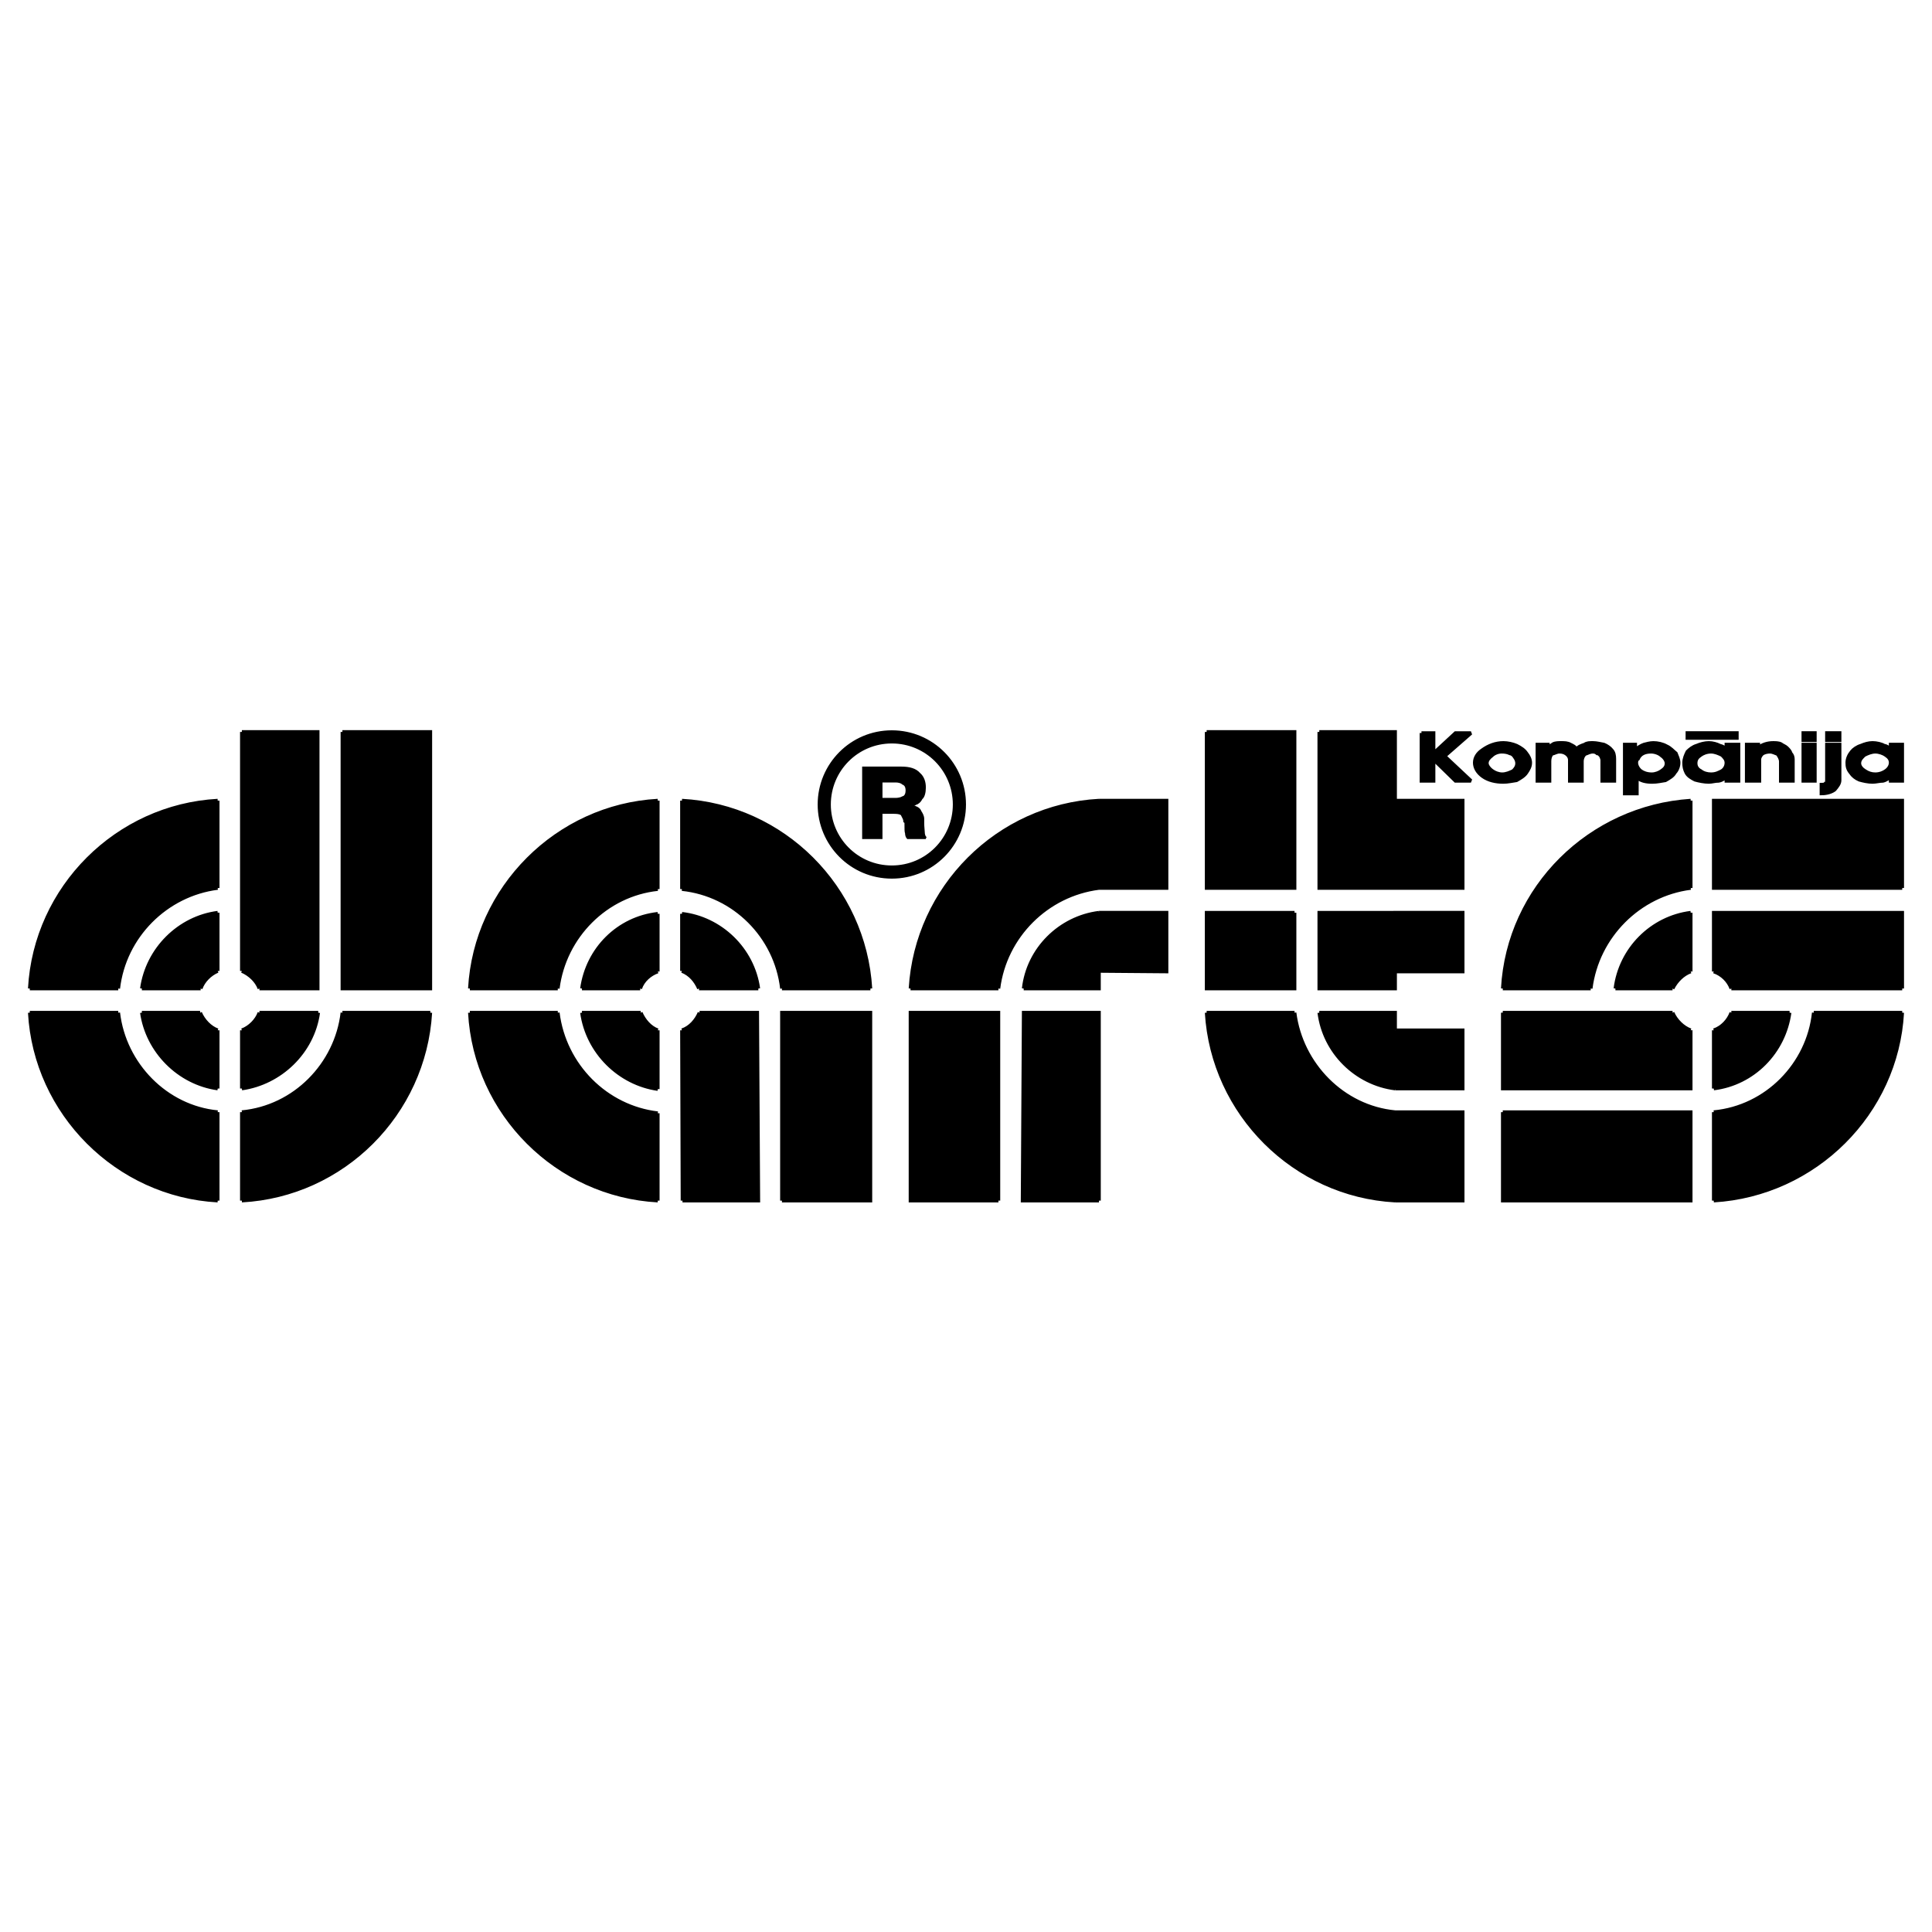 <?xml version="1.0" encoding="utf-8"?>
<!-- Generator: Adobe Illustrator 13.0.0, SVG Export Plug-In . SVG Version: 6.00 Build 14948)  -->
<!DOCTYPE svg PUBLIC "-//W3C//DTD SVG 1.0//EN" "http://www.w3.org/TR/2001/REC-SVG-20010904/DTD/svg10.dtd">
<svg version="1.0" id="Layer_1" xmlns="http://www.w3.org/2000/svg" xmlns:xlink="http://www.w3.org/1999/xlink" x="0px" y="0px"
	 width="192.756px" height="192.756px" viewBox="0 0 192.756 192.756" enable-background="new 0 0 192.756 192.756"
	 xml:space="preserve">
<g>
	<polygon fill-rule="evenodd" clip-rule="evenodd" fill="#FFFFFF" points="0,0 192.756,0 192.756,192.756 0,192.756 0,0 	"/>
	<path fill-rule="evenodd" clip-rule="evenodd" stroke="#000000" stroke-width="0.36" stroke-miterlimit="2.613" d="
		M168.352,73.136h4.933v0.493h-4.933V73.136L168.352,73.136L168.352,73.136L168.352,73.136z M141.82,73.136v4.77h1.206v-2.138
		l2.192,2.138h1.535l-2.631-2.467l2.631-2.302h-1.535l-2.192,2.028v-2.028H141.82L141.82,73.136L141.82,73.136L141.82,73.136z
		 M147.904,74.835c-0.492,0.329-0.767,0.767-0.767,1.261c0,0.493,0.274,0.986,0.822,1.37c0.549,0.383,1.261,0.548,2.028,0.548
		c0.438,0,0.932-0.109,1.315-0.165c0.384-0.219,0.768-0.438,0.986-0.767c0.22-0.329,0.384-0.603,0.384-0.986
		c0-0.329-0.164-0.658-0.384-0.932c-0.219-0.329-0.548-0.548-0.986-0.768c-0.384-0.165-0.877-0.274-1.315-0.274
		C149.221,74.123,148.509,74.396,147.904,74.835L147.904,74.835L147.904,74.835L147.904,74.835L147.904,74.835z M148.837,75.383
		c0.22-0.219,0.604-0.384,0.986-0.384c0.33,0,0.604,0.055,0.823,0.165c0.273,0.055,0.383,0.219,0.492,0.384
		c0.165,0.219,0.221,0.438,0.221,0.603c0,0.329-0.165,0.548-0.384,0.767c-0.329,0.165-0.713,0.329-1.098,0.329
		c-0.384,0-0.768-0.165-0.986-0.329c-0.329-0.219-0.549-0.548-0.549-0.767C148.343,75.822,148.562,75.602,148.837,75.383
		L148.837,75.383L148.837,75.383L148.837,75.383L148.837,75.383z M153.388,74.287v3.618h1.205v-1.974l0,0
		c0-0.329,0.109-0.548,0.219-0.712c0.274-0.055,0.494-0.219,0.768-0.219c0.274,0,0.494,0.055,0.713,0.219s0.329,0.383,0.329,0.603
		l0,0v2.083h1.206v-1.974l0,0c0-0.219,0.108-0.548,0.329-0.712c0.218-0.055,0.438-0.219,0.767-0.219
		c0.164,0,0.329,0.055,0.438,0.165c0.165,0,0.274,0.165,0.329,0.219s0.165,0.329,0.165,0.438l0,0v2.083h1.205v-2.193l0,0
		c0-0.329-0.054-0.658-0.274-0.877c-0.163-0.219-0.492-0.438-0.767-0.548c-0.329-0.055-0.713-0.165-1.097-0.165
		c-0.328,0-0.603,0-0.822,0.165c-0.328,0.109-0.657,0.219-0.822,0.493c-0.109-0.274-0.383-0.384-0.603-0.493
		c-0.274-0.165-0.603-0.165-0.932-0.165c-0.22,0-0.549,0-0.768,0.109c-0.22,0.165-0.384,0.219-0.549,0.384l0,0v-0.329H153.388
		L153.388,74.287L153.388,74.287L153.388,74.287z M162.103,79.166h1.206v-1.644l0,0c0.328,0.384,0.933,0.493,1.534,0.493
		c0.494,0,0.933-0.109,1.315-0.165c0.384-0.219,0.769-0.438,0.933-0.767c0.219-0.219,0.384-0.603,0.384-0.986
		c0-0.329-0.165-0.658-0.274-0.932c-0.273-0.219-0.548-0.548-0.932-0.713c-0.383-0.219-0.877-0.329-1.315-0.329
		c-0.329,0-0.712,0.109-0.933,0.165c-0.328,0.109-0.602,0.329-0.877,0.493l0,0v-0.493h-1.041V79.166L162.103,79.166L162.103,79.166
		L162.103,79.166z M163.419,75.712c0.218-0.493,0.656-0.712,1.314-0.712c0.384,0,0.822,0.165,1.042,0.384
		c0.328,0.219,0.493,0.548,0.493,0.768c0,0.329-0.165,0.548-0.493,0.767c-0.22,0.165-0.604,0.329-0.987,0.329
		c-0.493,0-0.877-0.165-1.096-0.329c-0.273-0.219-0.439-0.548-0.439-0.822C163.253,75.931,163.309,75.767,163.419,75.712
		L163.419,75.712L163.419,75.712L163.419,75.712L163.419,75.712z M168.022,76.096c0,0.383,0.055,0.658,0.22,0.986
		c0.164,0.329,0.548,0.548,0.876,0.713c0.385,0.11,0.933,0.219,1.371,0.219c0.329,0,0.604-0.109,0.987-0.109
		c0.328-0.056,0.657-0.275,0.767-0.439l0,0v0.439h1.206v-3.618h-1.206v0.493l0,0c-0.109-0.165-0.384-0.329-0.657-0.384
		c-0.33-0.165-0.714-0.274-1.097-0.274c-0.384,0-0.822,0.109-1.206,0.274c-0.384,0.109-0.713,0.384-0.932,0.603
		C168.188,75.329,168.022,75.712,168.022,76.096L168.022,76.096L168.022,76.096L168.022,76.096L168.022,76.096z M170.709,77.247
		c-0.385,0-0.769-0.109-1.042-0.329c-0.329-0.164-0.493-0.438-0.493-0.767c0-0.384,0.164-0.603,0.493-0.822
		c0.22-0.165,0.604-0.329,1.042-0.329c0.384,0,0.768,0.165,1.096,0.329c0.22,0.219,0.438,0.438,0.438,0.768
		c0,0.274-0.109,0.603-0.438,0.822C171.477,77.083,171.202,77.247,170.709,77.247L170.709,77.247L170.709,77.247L170.709,77.247
		L170.709,77.247z M174.271,74.287v3.618h1.262v-2.138l0,0c0-0.165,0.109-0.384,0.273-0.548c0.219-0.165,0.548-0.219,0.767-0.219
		c0.329,0,0.549,0.165,0.768,0.219c0.165,0.219,0.33,0.493,0.33,0.767l0,0v1.919h1.205v-2.138l0,0c0-0.219-0.055-0.438-0.219-0.603
		c-0.056-0.219-0.22-0.384-0.384-0.548c-0.165-0.165-0.384-0.219-0.603-0.384c-0.22-0.109-0.549-0.109-0.769-0.109
		c-0.548,0-1.096,0.165-1.479,0.493l0,0v-0.329H174.271L174.271,74.287L174.271,74.287L174.271,74.287z M179.918,73.136v0.713h1.15
		v-0.713H179.918L179.918,73.136L179.918,73.136L179.918,73.136z M179.918,74.287v3.618h1.15v-3.618H179.918L179.918,74.287
		L179.918,74.287L179.918,74.287z M182.274,73.136v0.713h1.262v-0.713H182.274L182.274,73.136L182.274,73.136L182.274,73.136z
		 M183.536,74.287h-1.262v3.562l0,0c0,0.165-0.055,0.329-0.11,0.329c0,0.055-0.163,0.11-0.438,0.11l0,0v0.877l0,0
		c0.549,0,1.043-0.165,1.316-0.384c0.274-0.329,0.494-0.603,0.494-0.932l0,0V74.287L183.536,74.287L183.536,74.287L183.536,74.287z
		 M184.303,76.096c0,0.383,0.056,0.658,0.329,0.986c0.22,0.329,0.493,0.548,0.877,0.713c0.384,0.11,0.878,0.219,1.316,0.219
		c0.328,0,0.712-0.109,1.041-0.109c0.274-0.056,0.603-0.275,0.767-0.439l0,0v0.439h1.151v-3.618h-1.151v0.493l0,0
		c-0.164-0.165-0.328-0.329-0.657-0.384c-0.274-0.165-0.768-0.274-1.15-0.274c-0.384,0-0.769,0.109-1.152,0.274
		c-0.383,0.109-0.767,0.384-0.931,0.603C184.468,75.329,184.303,75.712,184.303,76.096L184.303,76.096L184.303,76.096
		L184.303,76.096L184.303,76.096z M187.099,77.247c-0.384,0-0.712-0.109-1.042-0.329c-0.274-0.164-0.548-0.438-0.548-0.767
		c0-0.384,0.273-0.603,0.494-0.822c0.328-0.165,0.712-0.329,1.096-0.329s0.822,0.165,1.042,0.329
		c0.328,0.219,0.492,0.438,0.492,0.768c0,0.274-0.164,0.603-0.492,0.822C187.921,77.083,187.537,77.247,187.099,77.247
		L187.099,77.247L187.099,77.247L187.099,77.247z"/>
	<path fill-rule="evenodd" clip-rule="evenodd" d="M21.719,96.871v-5.811l0,0c-3.837,0.493-7.017,3.618-7.565,7.564l0,0h5.866l0,0
		C20.293,97.857,20.951,97.199,21.719,96.871L21.719,96.871L21.719,96.871L21.719,96.871L21.719,96.871z M21.719,88.594
		c-5.153,0.658-9.318,4.824-9.921,10.031l0,0H2.972l0,0c0.548-10.086,8.715-18.199,18.747-18.747l0,0V88.594L21.719,88.594
		L21.719,88.594L21.719,88.594z M21.719,108.602v-5.811l0,0c-0.768-0.273-1.426-0.987-1.754-1.754l0,0h-5.811l0,0
		C14.702,104.874,17.827,108.054,21.719,108.602L21.719,108.602L21.719,108.602L21.719,108.602L21.719,108.602z M21.719,110.959
		v8.825l0,0c-10.032-0.548-18.199-8.717-18.747-18.747l0,0h8.826l0,0C12.4,106.19,16.565,110.465,21.719,110.959L21.719,110.959
		L21.719,110.959L21.719,110.959L21.719,110.959z M24.13,108.602c3.837-0.548,7.071-3.617,7.62-7.564l0,0h-5.866l0,0
		c-0.274,0.767-0.987,1.48-1.754,1.754l0,0V108.602L24.13,108.602L24.13,108.602L24.13,108.602z M42.933,101.037
		c-0.603,10.086-8.716,18.199-18.802,18.747l0,0v-8.825l0,0c5.263-0.494,9.429-4.769,10.032-9.922l0,0H42.933L42.933,101.037
		L42.933,101.037L42.933,101.037z M34.162,98.625h8.771H34.162L34.162,98.625L34.162,98.625L34.162,98.625z M24.13,73.026h7.565
		v25.599h-5.811l0,0c-0.274-0.768-0.987-1.426-1.754-1.754l0,0V73.026L24.13,73.026L24.13,73.026L24.13,73.026z M34.162,73.026
		h8.771v25.599h-8.771V73.026L34.162,73.026L34.162,73.026L34.162,73.026z M65.626,102.791v5.865l0,0
		c-3.837-0.548-7.017-3.672-7.564-7.619l0,0h5.865l0,0C64.256,101.804,64.859,102.518,65.626,102.791L65.626,102.791L65.626,102.791
		L65.626,102.791L65.626,102.791z M65.626,111.067c-5.153-0.603-9.319-4.769-9.977-10.03l0,0h-8.771l0,0
		c0.548,10.086,8.716,18.199,18.747,18.747l0,0V111.067L65.626,111.067L65.626,111.067L65.626,111.067z M65.626,91.17v5.756l0,0
		c-0.768,0.273-1.48,0.876-1.754,1.699l0,0h-5.81l0,0C58.61,94.679,61.68,91.609,65.626,91.17L65.626,91.17L65.626,91.17
		L65.626,91.17L65.626,91.17z M65.626,88.704v-8.826l0,0c-10.031,0.548-18.199,8.716-18.747,18.747l0,0h8.771l0,0
		C56.308,93.418,60.474,89.251,65.626,88.704L65.626,88.704L65.626,88.704L65.626,88.704L65.626,88.704z M68.039,91.17
		c3.837,0.438,7.071,3.508,7.619,7.455l0,0h-5.92l0,0c-0.329-0.768-0.877-1.426-1.699-1.754l0,0V91.17L68.039,91.17L68.039,91.17
		L68.039,91.17z M86.84,98.625c-0.603-10.086-8.716-18.199-18.802-18.747l0,0v8.826l0,0c5.207,0.548,9.374,4.714,9.977,9.921l0,0
		H86.84L86.84,98.625L86.84,98.625L86.84,98.625z M78.015,101.037h8.825H78.015L78.015,101.037L78.015,101.037L78.015,101.037z
		 M68.093,119.784h7.565l-0.109-18.747h-5.756l0,0c-0.329,0.767-0.932,1.48-1.754,1.754l0,0L68.093,119.784L68.093,119.784
		L68.093,119.784L68.093,119.784z M78.015,119.784h8.825v-18.747h-8.825V119.784L78.015,119.784L78.015,119.784L78.015,119.784z
		 M99.612,101.037h-8.771H99.612L99.612,101.037L99.612,101.037L99.612,101.037z M109.644,119.784h-7.619l0.109-18.747h7.51V119.784
		L109.644,119.784L109.644,119.784L109.644,119.784z M99.612,119.784h-8.771v-18.747h8.771V119.784L99.612,119.784L99.612,119.784
		L99.612,119.784z M109.644,96.871l6.742,0.055v-5.866h-6.742l0,0c-3.892,0.493-7.071,3.618-7.51,7.564l0,0h7.51V96.871
		L109.644,96.871L109.644,96.871L109.644,96.871z M109.644,79.878h6.742v8.716h-6.742l0,0c-5.208,0.658-9.373,4.824-10.031,10.031
		l0,0h-8.771l0,0C91.445,88.539,99.557,80.426,109.644,79.878L109.644,79.878L109.644,79.878L109.644,79.878L109.644,79.878z
		 M139.189,91.061h-7.564v7.564h7.564v-1.699h6.742v-5.866H139.189L139.189,91.061L139.189,91.061L139.189,91.061z M129.158,91.061
		h-8.771v7.564h8.771V91.061L129.158,91.061L129.158,91.061L129.158,91.061z M139.189,102.791h6.742v5.811h-6.742l0,0
		c-3.893-0.493-7.071-3.617-7.564-7.564l0,0h7.564V102.791L139.189,102.791L139.189,102.791L139.189,102.791z M139.189,119.784
		h6.742v-8.825h-6.742l0,0c-5.207-0.494-9.374-4.769-10.031-9.922l0,0h-8.771l0,0C120.99,111.123,129.158,119.236,139.189,119.784
		L139.189,119.784L139.189,119.784L139.189,119.784L139.189,119.784z M120.388,73.026h8.771v15.568h-8.771V73.026L120.388,73.026
		L120.388,73.026L120.388,73.026z M131.625,73.026h7.564v6.852h6.742v8.716h-6.742h-7.564V73.026L131.625,73.026L131.625,73.026
		L131.625,73.026z M161.17,98.625c0.493-3.946,3.618-7.071,7.511-7.564l0,0v5.866l0,0c-0.768,0.273-1.426,0.931-1.81,1.699l0,0
		H161.17L161.17,98.625L161.17,98.625L161.17,98.625z M168.681,79.878c-10.032,0.658-18.199,8.661-18.748,18.747l0,0h8.771l0,0
		c0.657-5.207,4.823-9.374,9.977-10.031l0,0V79.878L168.681,79.878L168.681,79.878L168.681,79.878z M189.784,98.625v-7.564h-18.802
		v5.866l0,0c0.822,0.273,1.479,0.931,1.755,1.699l0,0H189.784L189.784,98.625L189.784,98.625L189.784,98.625z M189.784,88.594
		v-8.716h-18.802v8.716H189.784L189.784,88.594L189.784,88.594L189.784,88.594z M178.547,101.037
		c-0.548,3.947-3.618,7.071-7.564,7.564l0,0v-5.811l0,0c0.822-0.273,1.479-0.987,1.755-1.754l0,0H178.547L178.547,101.037
		L178.547,101.037L178.547,101.037z M170.982,119.784c10.086-0.604,18.254-8.717,18.802-18.747l0,0h-8.825l0,0
		c-0.548,5.153-4.714,9.428-9.977,9.922l0,0V119.784L170.982,119.784L170.982,119.784L170.982,119.784z M149.933,101.037v7.564
		h18.748v-5.811l0,0c-0.768-0.273-1.48-0.987-1.81-1.754l0,0H149.933L149.933,101.037L149.933,101.037L149.933,101.037z
		 M149.933,110.959v8.825h18.748v-8.825H149.933L149.933,110.959L149.933,110.959z"/>
	<path fill="none" stroke="#000000" stroke-width="0.36" stroke-miterlimit="2.613" d="M21.719,96.871v-5.811 M21.719,91.061
		c-3.837,0.493-7.017,3.618-7.565,7.564 M14.154,98.625h5.866 M20.02,98.625c0.273-0.768,0.932-1.426,1.699-1.754 M21.719,96.871
		L21.719,96.871L21.719,96.871 M21.719,88.594v-8.716 M21.719,79.878C11.687,80.426,3.52,88.539,2.972,98.625 M2.972,98.625h8.826
		 M11.797,98.625c0.603-5.207,4.768-9.374,9.921-10.031 M21.719,88.594L21.719,88.594L21.719,88.594 M21.719,108.602v-5.811
		 M21.719,102.791c-0.768-0.273-1.426-0.987-1.754-1.754 M19.965,101.037h-5.811 M14.154,101.037
		c0.548,3.837,3.673,7.017,7.565,7.564 M21.719,108.602L21.719,108.602L21.719,108.602 M21.719,110.959v8.825 M21.719,119.784
		c-10.032-0.548-18.199-8.717-18.747-18.747 M2.972,101.037h8.826 M11.797,101.037c0.603,5.153,4.768,9.428,9.921,9.922
		 M21.719,110.959L21.719,110.959L21.719,110.959 M24.13,108.602c3.837-0.548,7.071-3.617,7.62-7.564 M31.75,101.037h-5.866
		 M25.885,101.037c-0.274,0.767-0.987,1.48-1.754,1.754 M24.13,102.791v5.811l0,0l0,0 M42.933,101.037h-8.771 M34.162,101.037
		c-0.603,5.153-4.769,9.428-10.032,9.922 M24.13,110.959v8.825 M24.13,119.784c10.086-0.548,18.199-8.661,18.802-18.747
		 M42.933,101.037L42.933,101.037L42.933,101.037 M34.162,98.625h8.771 M24.13,73.026h7.565v25.599h-5.811 M25.885,98.625
		c-0.274-0.768-0.987-1.426-1.754-1.754 M24.13,96.871V73.026l0,0l0,0 M34.162,73.026h8.771v25.599h-8.771V73.026L34.162,73.026
		L34.162,73.026 M65.626,102.791v5.865 M65.626,108.656c-3.837-0.548-7.017-3.672-7.564-7.619 M58.062,101.037h5.865
		 M63.927,101.037c0.329,0.767,0.932,1.48,1.7,1.754 M65.626,102.791L65.626,102.791L65.626,102.791 M65.626,111.067v8.717
		 M65.626,119.784c-10.031-0.548-18.199-8.661-18.747-18.747 M46.879,101.037h8.771 M55.65,101.037
		c0.658,5.262,4.824,9.428,9.977,10.03 M65.626,111.067L65.626,111.067L65.626,111.067 M65.626,91.17v5.756 M65.626,96.926
		c-0.768,0.273-1.48,0.876-1.754,1.699 M63.872,98.625h-5.81 M58.062,98.625c0.548-3.946,3.618-7.016,7.564-7.455 M65.626,91.17
		L65.626,91.17L65.626,91.17 M65.626,88.704v-8.826 M65.626,79.878c-10.031,0.548-18.199,8.716-18.747,18.747 M46.879,98.625h8.771
		 M55.65,98.625c0.658-5.207,4.824-9.374,9.977-9.921 M65.626,88.704L65.626,88.704L65.626,88.704 M68.039,91.17
		c3.837,0.438,7.071,3.508,7.619,7.455 M75.658,98.625h-5.92 M69.738,98.625c-0.329-0.768-0.877-1.426-1.699-1.754 M68.039,96.871
		V91.17l0,0l0,0 M86.84,98.625h-8.825 M78.015,98.625c-0.603-5.207-4.77-9.374-9.977-9.921 M68.039,88.704v-8.826 M68.039,79.878
		c10.086,0.548,18.199,8.661,18.802,18.747 M86.84,98.625L86.84,98.625L86.84,98.625 M78.015,101.037h8.825 M68.093,119.784h7.565
		l-0.109-18.747h-5.756 M69.792,101.037c-0.329,0.767-0.932,1.48-1.754,1.754 M68.039,102.791l0.054,16.993l0,0l0,0 M78.015,119.784
		h8.825v-18.747h-8.825V119.784L78.015,119.784L78.015,119.784 M99.612,101.037h-8.771 M109.644,119.784h-7.619l0.109-18.747h7.51
		V119.784L109.644,119.784L109.644,119.784 M99.612,119.784h-8.771v-18.747h8.771V119.784L99.612,119.784L99.612,119.784
		 M109.644,96.871l6.742,0.055v-5.866h-6.742 M109.644,91.061c-3.892,0.493-7.071,3.618-7.51,7.564 M102.134,98.625h7.51v-1.754l0,0
		l0,0 M109.644,79.878h6.742v8.716h-6.742 M109.644,88.594c-5.208,0.658-9.373,4.824-10.031,10.031 M99.612,98.625h-8.771
		 M90.842,98.625c0.603-10.086,8.715-18.199,18.802-18.747 M109.644,79.878L109.644,79.878L109.644,79.878 M139.189,91.061h-7.564
		v7.564h7.564v-1.699h6.742v-5.866H139.189L139.189,91.061L139.189,91.061 M129.158,91.061h-8.771v7.564h8.771V91.061
		L129.158,91.061L129.158,91.061 M139.189,102.791h6.742v5.811h-6.742 M139.189,108.602c-3.893-0.493-7.071-3.617-7.564-7.564
		 M131.625,101.037h7.564v1.754l0,0l0,0 M139.189,119.784h6.742v-8.825h-6.742 M139.189,110.959
		c-5.207-0.494-9.374-4.769-10.031-9.922 M129.158,101.037h-8.771 M120.388,101.037c0.603,10.086,8.771,18.199,18.802,18.747
		 M139.189,119.784L139.189,119.784L139.189,119.784 M120.388,73.026h8.771v15.568h-8.771V73.026L120.388,73.026L120.388,73.026
		 M131.625,73.026h7.564v6.852h6.742v8.716h-6.742h-7.564V73.026L131.625,73.026L131.625,73.026 M161.17,98.625
		c0.493-3.946,3.618-7.071,7.511-7.564 M168.681,91.061v5.866 M168.681,96.926c-0.768,0.273-1.426,0.931-1.81,1.699 M166.871,98.625
		h-5.701l0,0l0,0 M168.681,79.878v8.716 M168.681,88.594c-5.153,0.658-9.319,4.824-9.977,10.031 M158.704,98.625h-8.771
		 M149.933,98.625c0.549-10.086,8.716-18.089,18.748-18.747 M168.681,79.878L168.681,79.878L168.681,79.878 M189.784,98.625v-7.564
		h-18.802v5.866 M170.982,96.926c0.822,0.273,1.479,0.931,1.755,1.699 M172.737,98.625h17.047l0,0l0,0 M189.784,88.594v-8.716
		h-18.802v8.716H189.784L189.784,88.594L189.784,88.594 M178.547,101.037c-0.548,3.947-3.618,7.071-7.564,7.564 M170.982,108.602
		v-5.811 M170.982,102.791c0.822-0.273,1.479-0.987,1.755-1.754 M172.737,101.037h5.81l0,0l0,0 M170.982,119.784v-8.825
		 M170.982,110.959c5.263-0.494,9.429-4.769,9.977-9.922 M180.959,101.037h8.825 M189.784,101.037
		c-0.548,10.03-8.716,18.144-18.802,18.747 M170.982,119.784L170.982,119.784L170.982,119.784 M149.933,101.037v7.564h18.748v-5.811
		 M168.681,102.791c-0.768-0.273-1.48-0.987-1.81-1.754 M166.871,101.037h-16.938l0,0l0,0 M149.933,110.959v8.825h18.748v-8.825
		H149.933L149.933,110.959"/>
	<path fill-rule="evenodd" clip-rule="evenodd" stroke="#000000" stroke-width="0.216" stroke-miterlimit="2.613" d="
		M88.978,87.553c-4.057,0-7.291-3.29-7.291-7.291s3.234-7.291,7.291-7.291s7.29,3.289,7.29,7.291S93.035,87.553,88.978,87.553
		L88.978,87.553L88.978,87.553L88.978,87.553L88.978,87.553z M88.978,86.456c3.454,0,6.194-2.796,6.194-6.194
		s-2.74-6.194-6.194-6.194s-6.194,2.795-6.194,6.194S85.524,86.456,88.978,86.456L88.978,86.456L88.978,86.456L88.978,86.456
		L88.978,86.456z M86.127,83.605h1.7h0.109v-2.521h1.151l0,0c0.493,0,0.876,0.055,0.931,0.274c0.11,0.219,0.22,0.384,0.22,0.603
		c0,0,0.109,0.055,0.109,0.165c0,0,0,0,0,0.055c0,0.494,0,0.822,0.055,0.932c0,0.274,0.11,0.439,0.165,0.493l0,0h1.699h0.11h-0.055
		v-0.054l0,0c-0.109-0.11-0.165-0.329-0.165-0.549c0-0.165-0.055-0.493-0.055-0.877c0-0.109,0-0.165,0-0.219
		c0-0.055,0-0.164,0-0.219c0-0.274-0.165-0.548-0.274-0.712c-0.11-0.329-0.439-0.438-0.768-0.548l0,0l0,0l0.11-0.165l0,0
		c0.055,0,0.109,0,0.164-0.055c0.219-0.055,0.438-0.219,0.603-0.548c0.22-0.164,0.329-0.603,0.329-1.096
		c0-0.548-0.164-1.041-0.548-1.37c-0.384-0.438-0.986-0.604-1.809-0.604l0,0h-3.673h-0.11V83.605L86.127,83.605L86.127,83.605
		L86.127,83.605z M87.937,77.959v1.754h1.48l0,0l0,0l0,0c0.165,0,0.494-0.055,0.658-0.165c0.274-0.055,0.384-0.384,0.384-0.658
		c0-0.384-0.11-0.603-0.384-0.713c-0.164-0.165-0.493-0.219-0.712-0.219l0,0H87.937L87.937,77.959L87.937,77.959z"/>
</g>
</svg>

